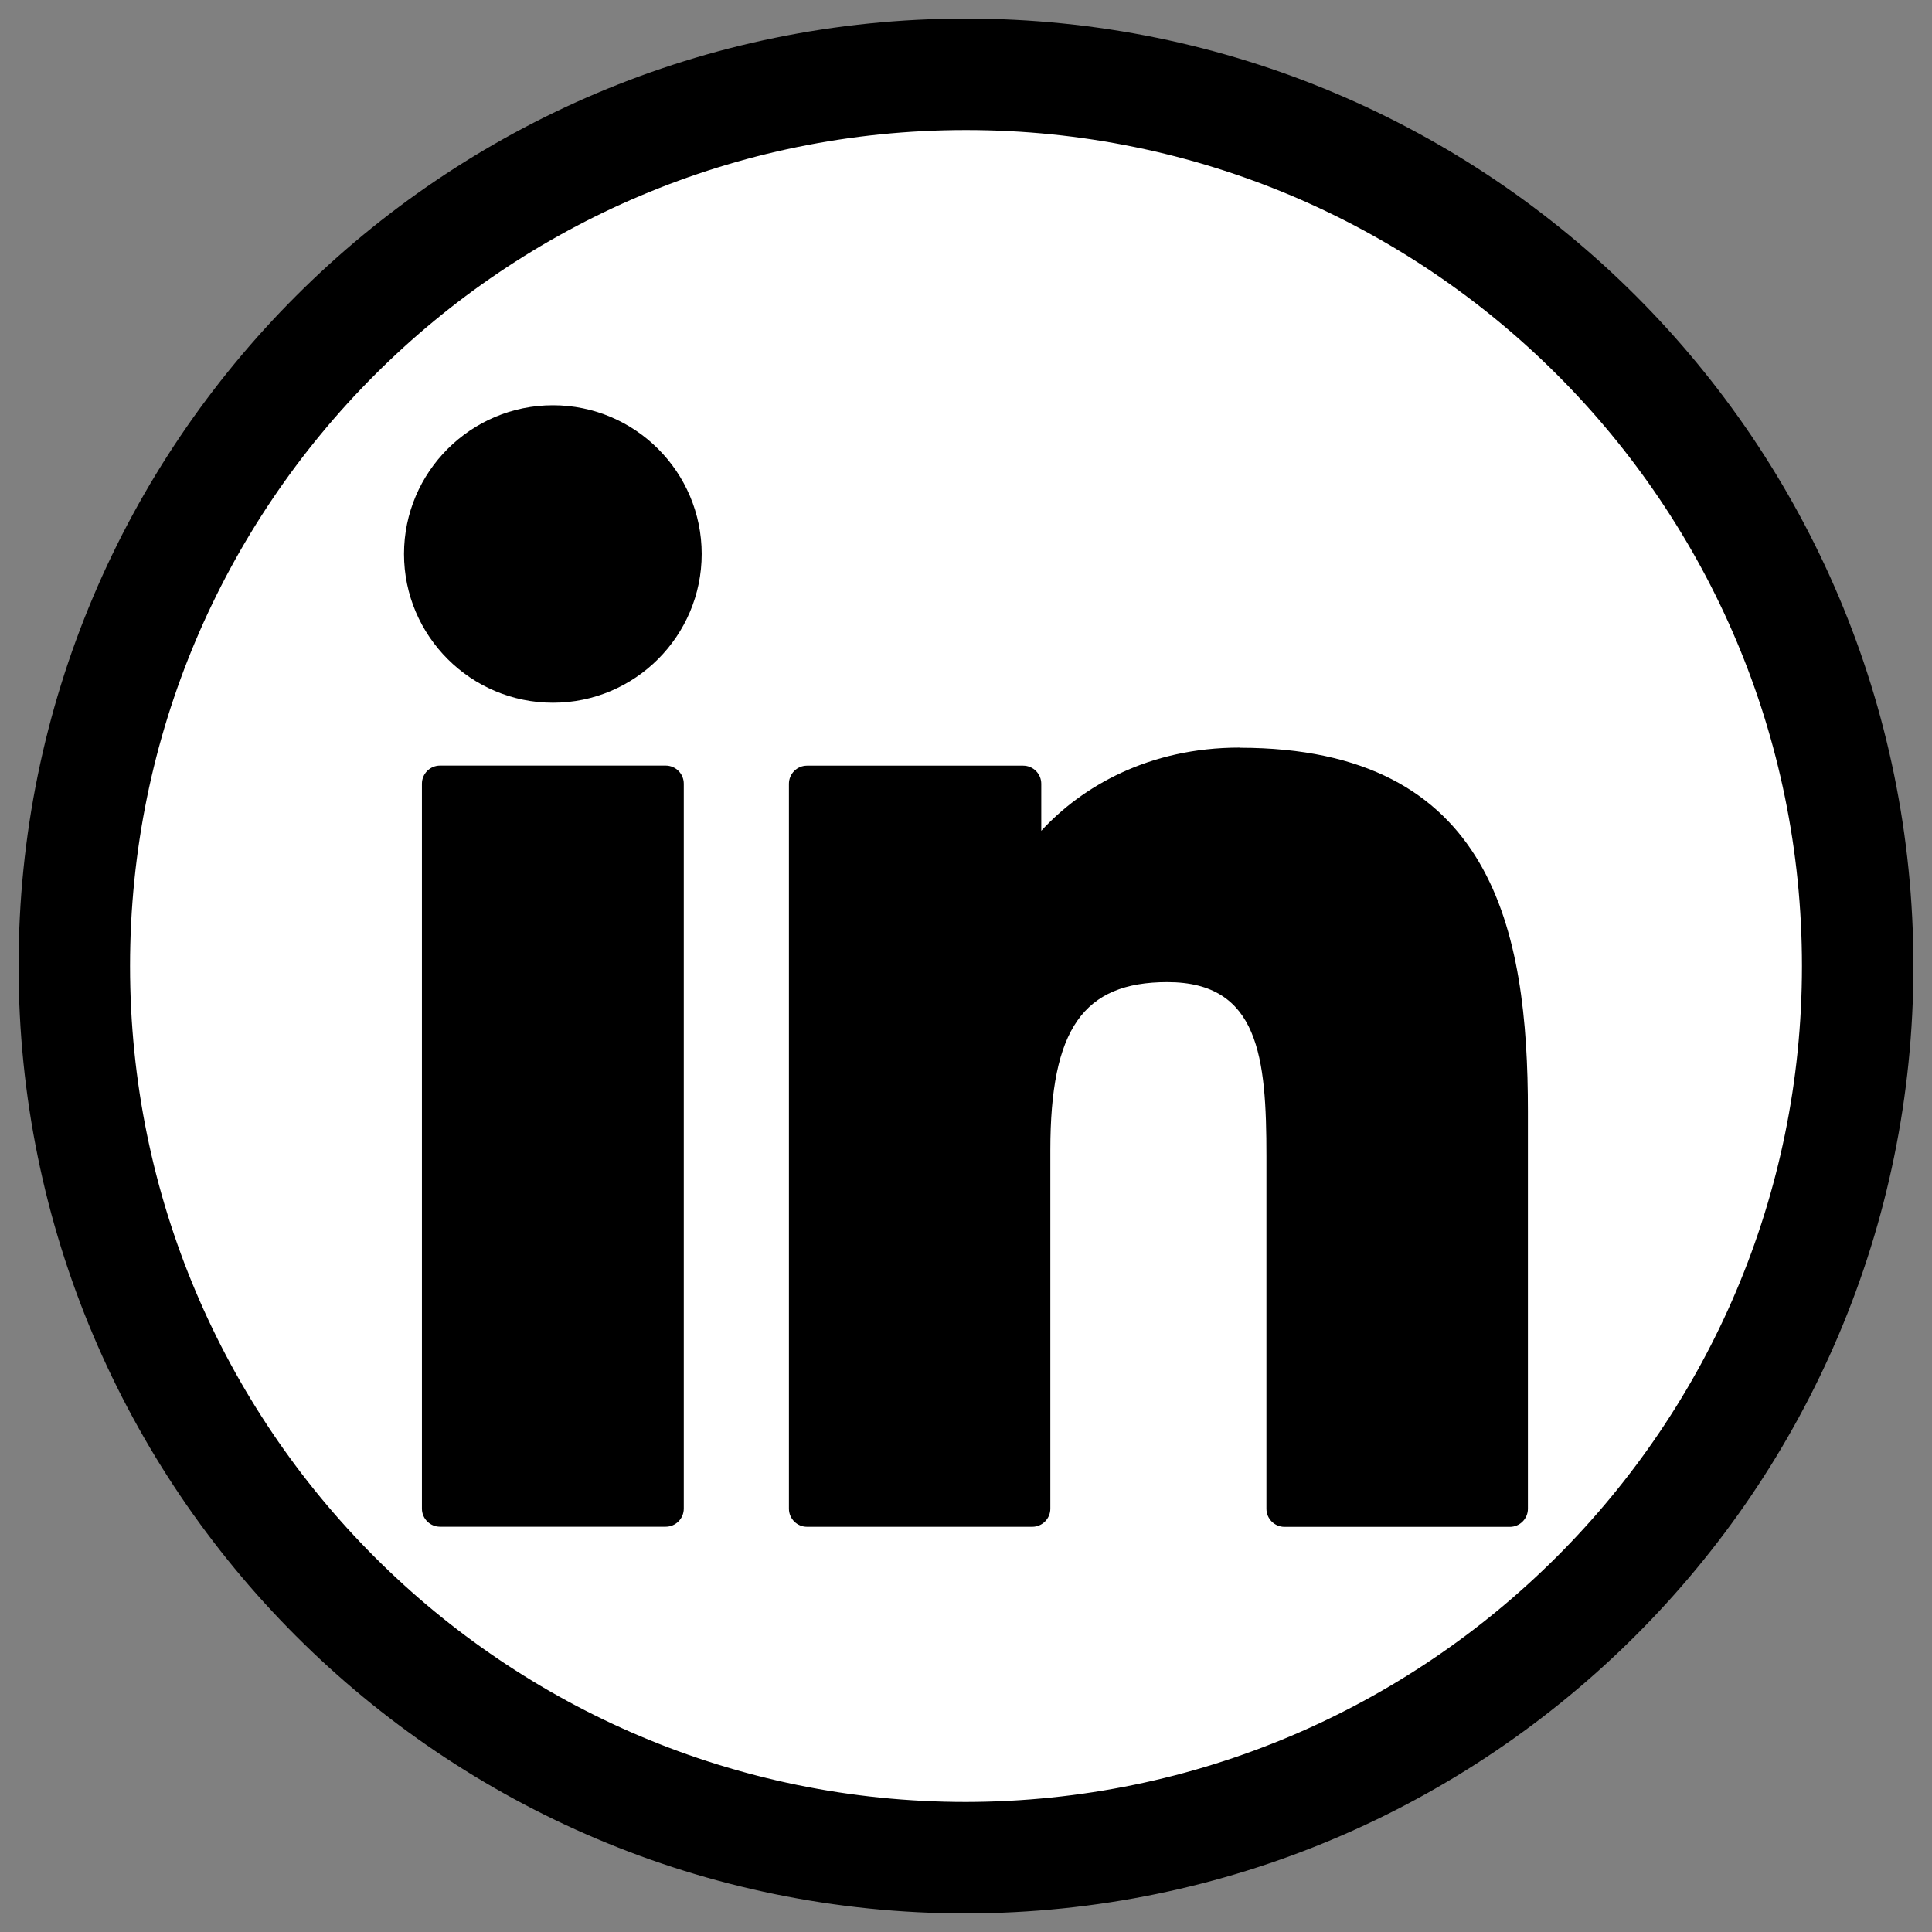 <?xml version="1.0" encoding="UTF-8"?>
<svg xmlns="http://www.w3.org/2000/svg" viewBox="0 0 26 26">
  <rect x="0" y="0" width="26" height="26" fill="#808080" stroke="none"/>
  <g id="Layer_1" data-name="Layer 1">
    <path id="LinkedIn" d="m13,25c-6.63,0-12-5.37-12-12S6.37,1,13,1s12,5.37,12,12c0,6.62-5.38,11.99-12,12Z" style="fill: #fff; stroke: #000; stroke-width: 1.5px;"/>
  </g>
  <g id="Layer_2" data-name="Layer 2">
    <g>
      <path d="m8.958,10.303h-3.036c-.135,0-.244.109-.244.244v9.755c0,.135.109.244.244.244h3.036c.135,0,.244-.109.244-.244v-9.755c0-.135-.109-.244-.244-.244Z"/>
      <path d="m7.441,5.454c-1.105,0-2.004.898-2.004,2.001s.899,2.002,2.004,2.002c1.104,0,2.002-.898,2.002-2.002,0-1.104-.898-2.001-2.002-2.001Z"/>
      <path d="m16.681,10.061c-1.22,0-2.121.524-2.668,1.12v-.633c0-.135-.109-.244-.244-.244h-2.908c-.135,0-.244.109-.244.244v9.755c0,.135.109.244.244.244h3.03c.135,0,.244-.109.244-.244v-4.826c0-1.626.442-2.26,1.575-2.26,1.235,0,1.333,1.016,1.333,2.344v4.743c0,.135.109.244.244.244h3.031c.135,0,.244-.109.244-.244v-5.351c0-2.418-.461-4.89-3.881-4.89Z"/>
    </g>
  </g>
</svg>